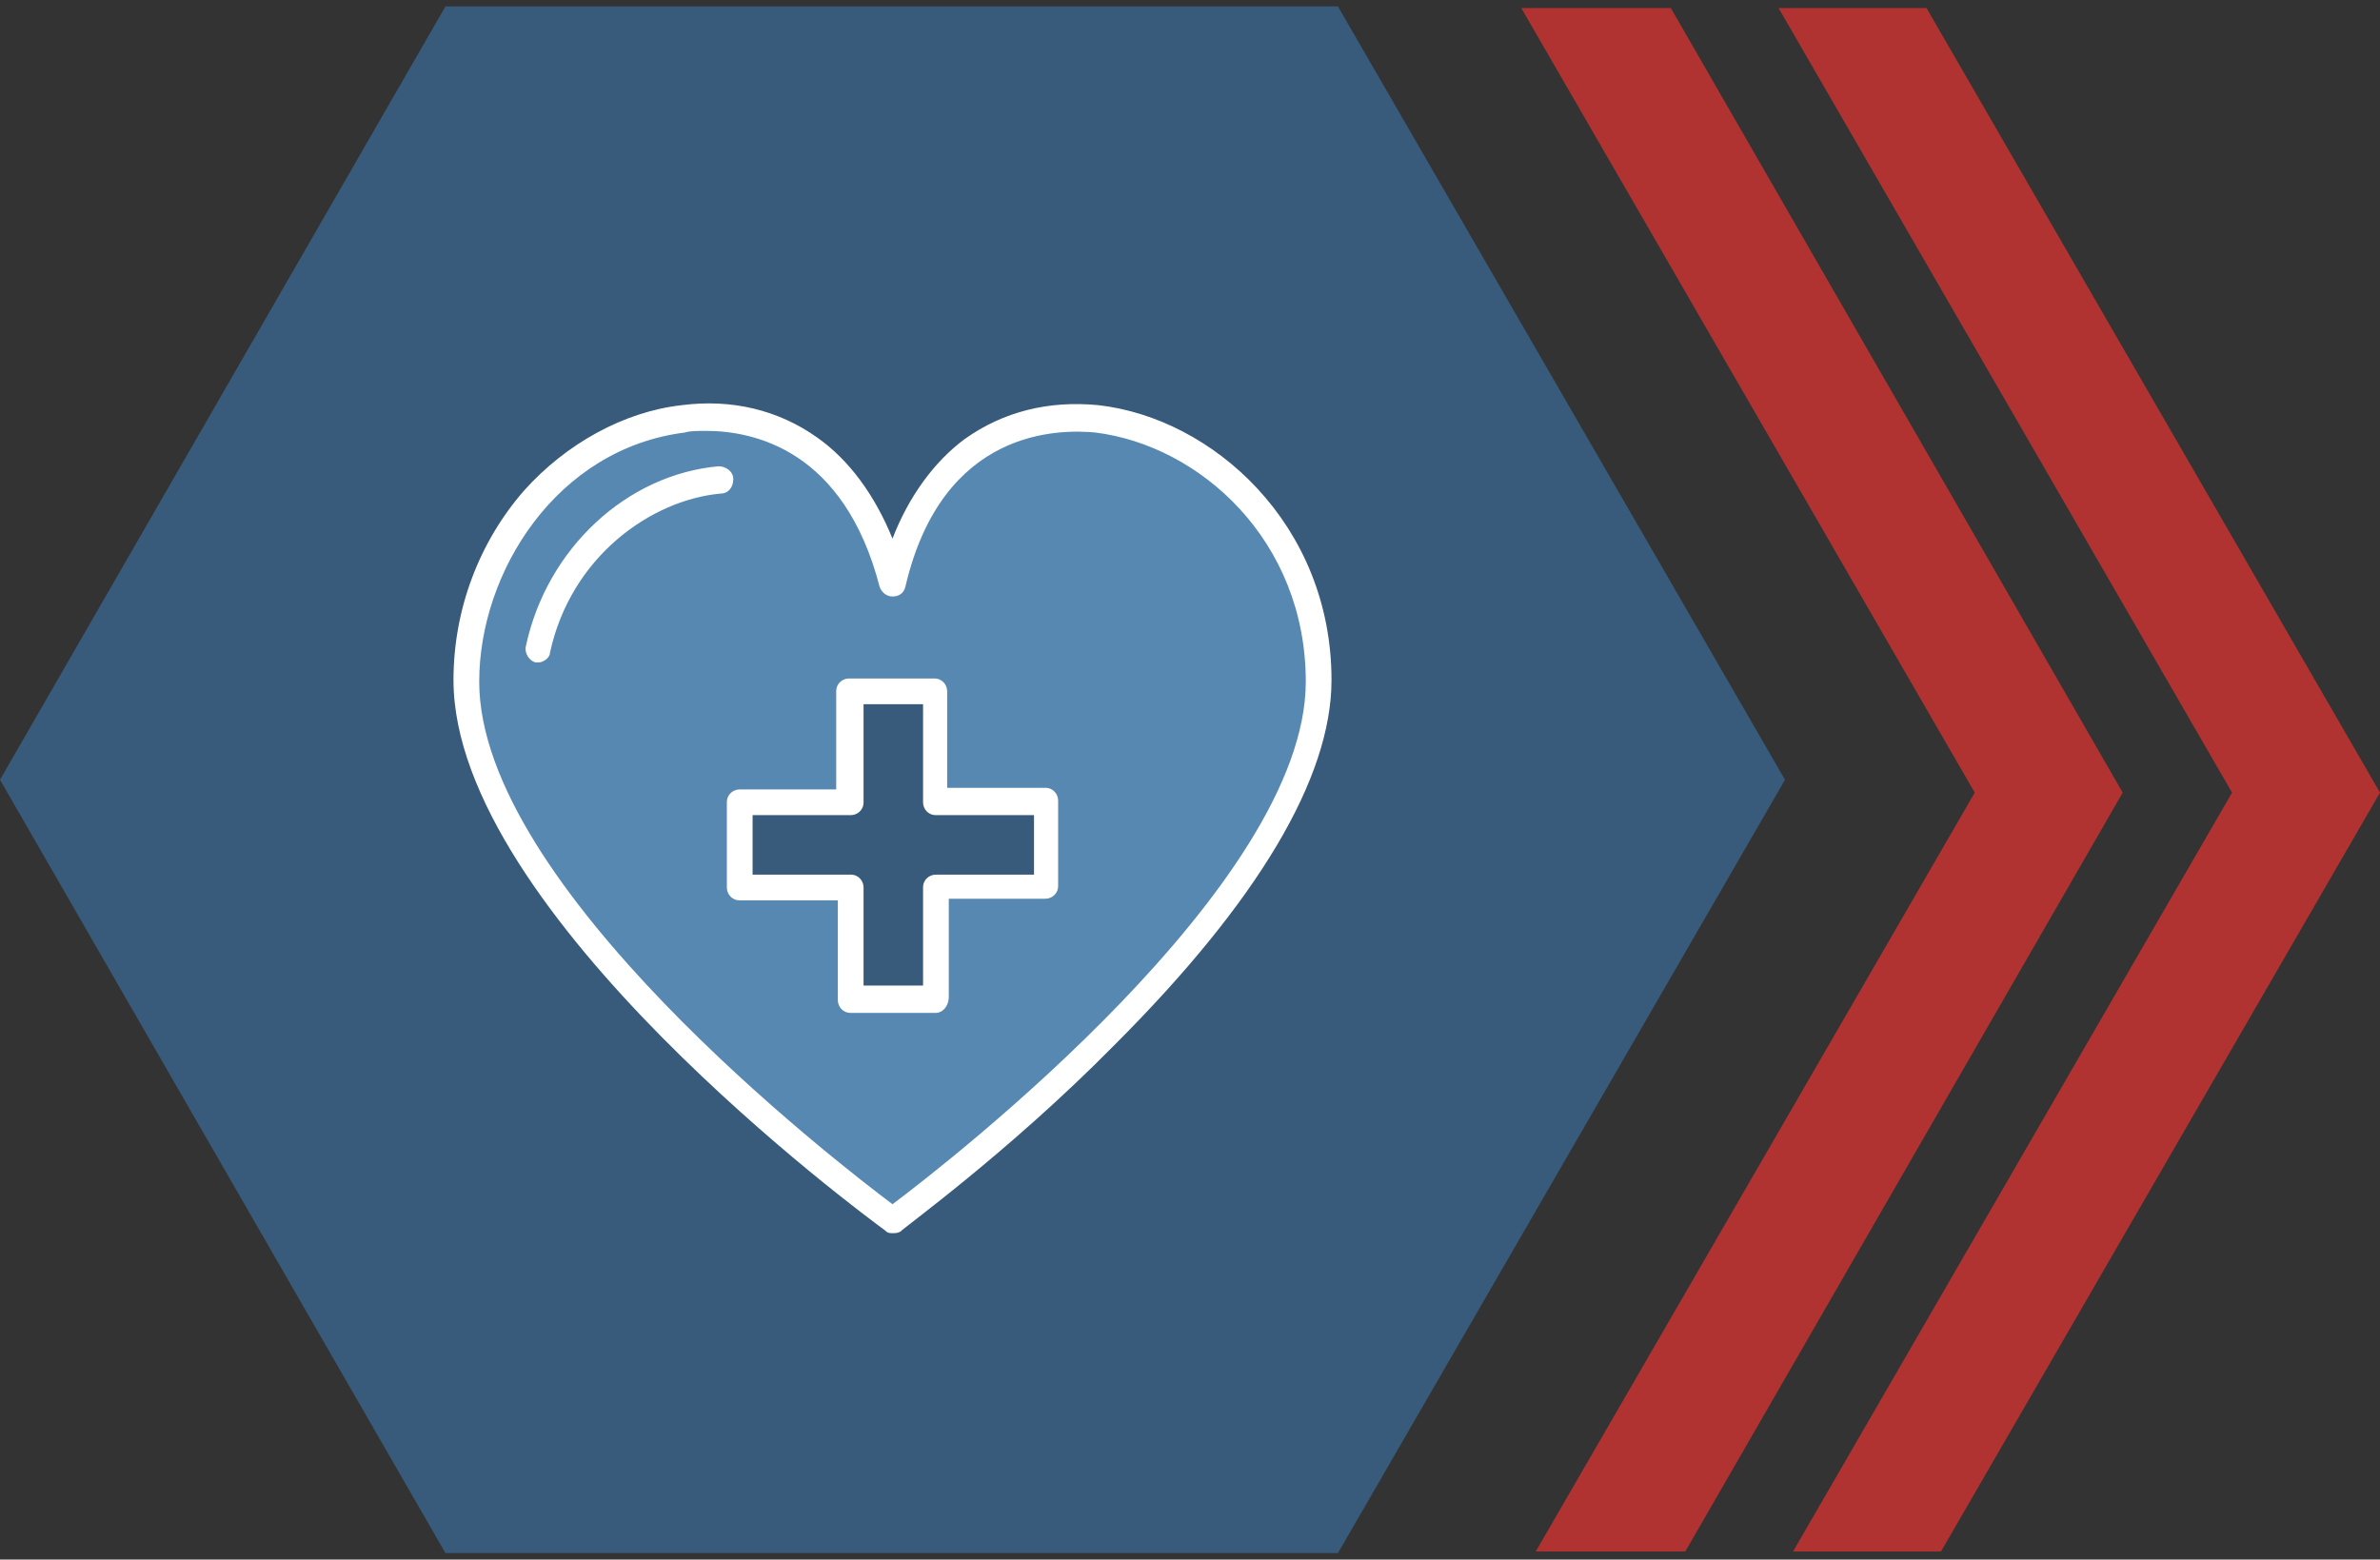 <svg xmlns="http://www.w3.org/2000/svg" viewBox="0 0 148 97"><rect x="0" y="0" width="148" height="97" fill="#333333" stroke="none"/><path fill="#385A7B" d="M83.2.4H27.7L0 48.5l27.7 48.1h55.5L111 48.5z"/><path fill="#5688B1" d="M55.5 75.9S82 56.6 82 42.3c0-16.5-22.4-23.9-26.5-6.1C51 18.4 29 25.9 29 42.3c0 14.3 26.5 33.6 26.5 33.6z"/><path fill="#FFF" d="M55.5 76.7c-.2 0-.3 0-.5-.2-1.1-.8-26.8-19.7-26.8-34.2 0-4.4 1.6-8.6 4.4-11.8 2.6-2.9 6.2-4.9 9.8-5.3 3.1-.4 6 .3 8.4 2 2 1.4 3.6 3.6 4.7 6.3 1-2.6 2.6-4.8 4.5-6.2 2.4-1.7 5.2-2.4 8.3-2.1 7.1.8 14.5 7.4 14.5 17.1 0 6.1-4.6 13.8-13.5 22.7C62.7 71.7 56 76.5 56 76.6c-.2.1-.3.1-.5.1zM43.9 26.8c-.5 0-1 0-1.3.1-8 1-12.8 8.7-12.8 15.5 0 12.7 22.1 29.8 25.7 32.5 3.6-2.7 25.7-19.9 25.7-32.5 0-8.8-6.6-14.7-13.1-15.5-2.2-.2-9.5-.3-11.8 9.6-.1.4-.4.6-.8.6s-.7-.3-.8-.6c-2.2-8.5-7.8-9.7-10.8-9.7z"/><path fill="#385A7B" d="M65.1 49.8h-6.9v-6.9h-5.4v6.9h-6.9v5.4h6.9v6.9h5.4v-6.9h6.9z"/><path fill="#FFF" d="M58.2 63h-5.3c-.5 0-.8-.4-.8-.8V56H46c-.5 0-.8-.4-.8-.8v-5.3c0-.5.4-.8.8-.8h6V43c0-.5.4-.8.8-.8h5.3c.5 0 .8.4.8.8v6H65c.5 0 .8.4.8.8v5.3c0 .5-.4.8-.8.8h-6V62c0 .6-.4 1-.8 1zm-4.5-1.7h3.7v-6.1c0-.5.4-.8.8-.8h6.1v-3.7h-6.1c-.5 0-.8-.4-.8-.8v-6.1h-3.7v6.1c0 .5-.4.8-.8.8h-6.1v3.7h6.1c.5 0 .8.4.8.8v6.1z"/><g><path fill="#FFF" d="M33.5 41.2h-.2c-.4-.1-.7-.6-.6-1C34 34.1 39 29.5 44.7 29c.4 0 .9.3.9.8s-.3.9-.8.9c-4.3.4-9.3 3.9-10.6 9.9 0 .3-.4.6-.7.6z"/></g><path fill="none" d="M29 24.4h53v53H29z"/><g><g fill="#B03331"><path d="M119.8.5h-9.2l28.2 48.8-27.3 47.2h9.2L148 49.3z"/><path d="M103.9.5h-9.3l28.2 48.8-27.3 47.2h9.3L132 49.3z"/></g></g></svg>